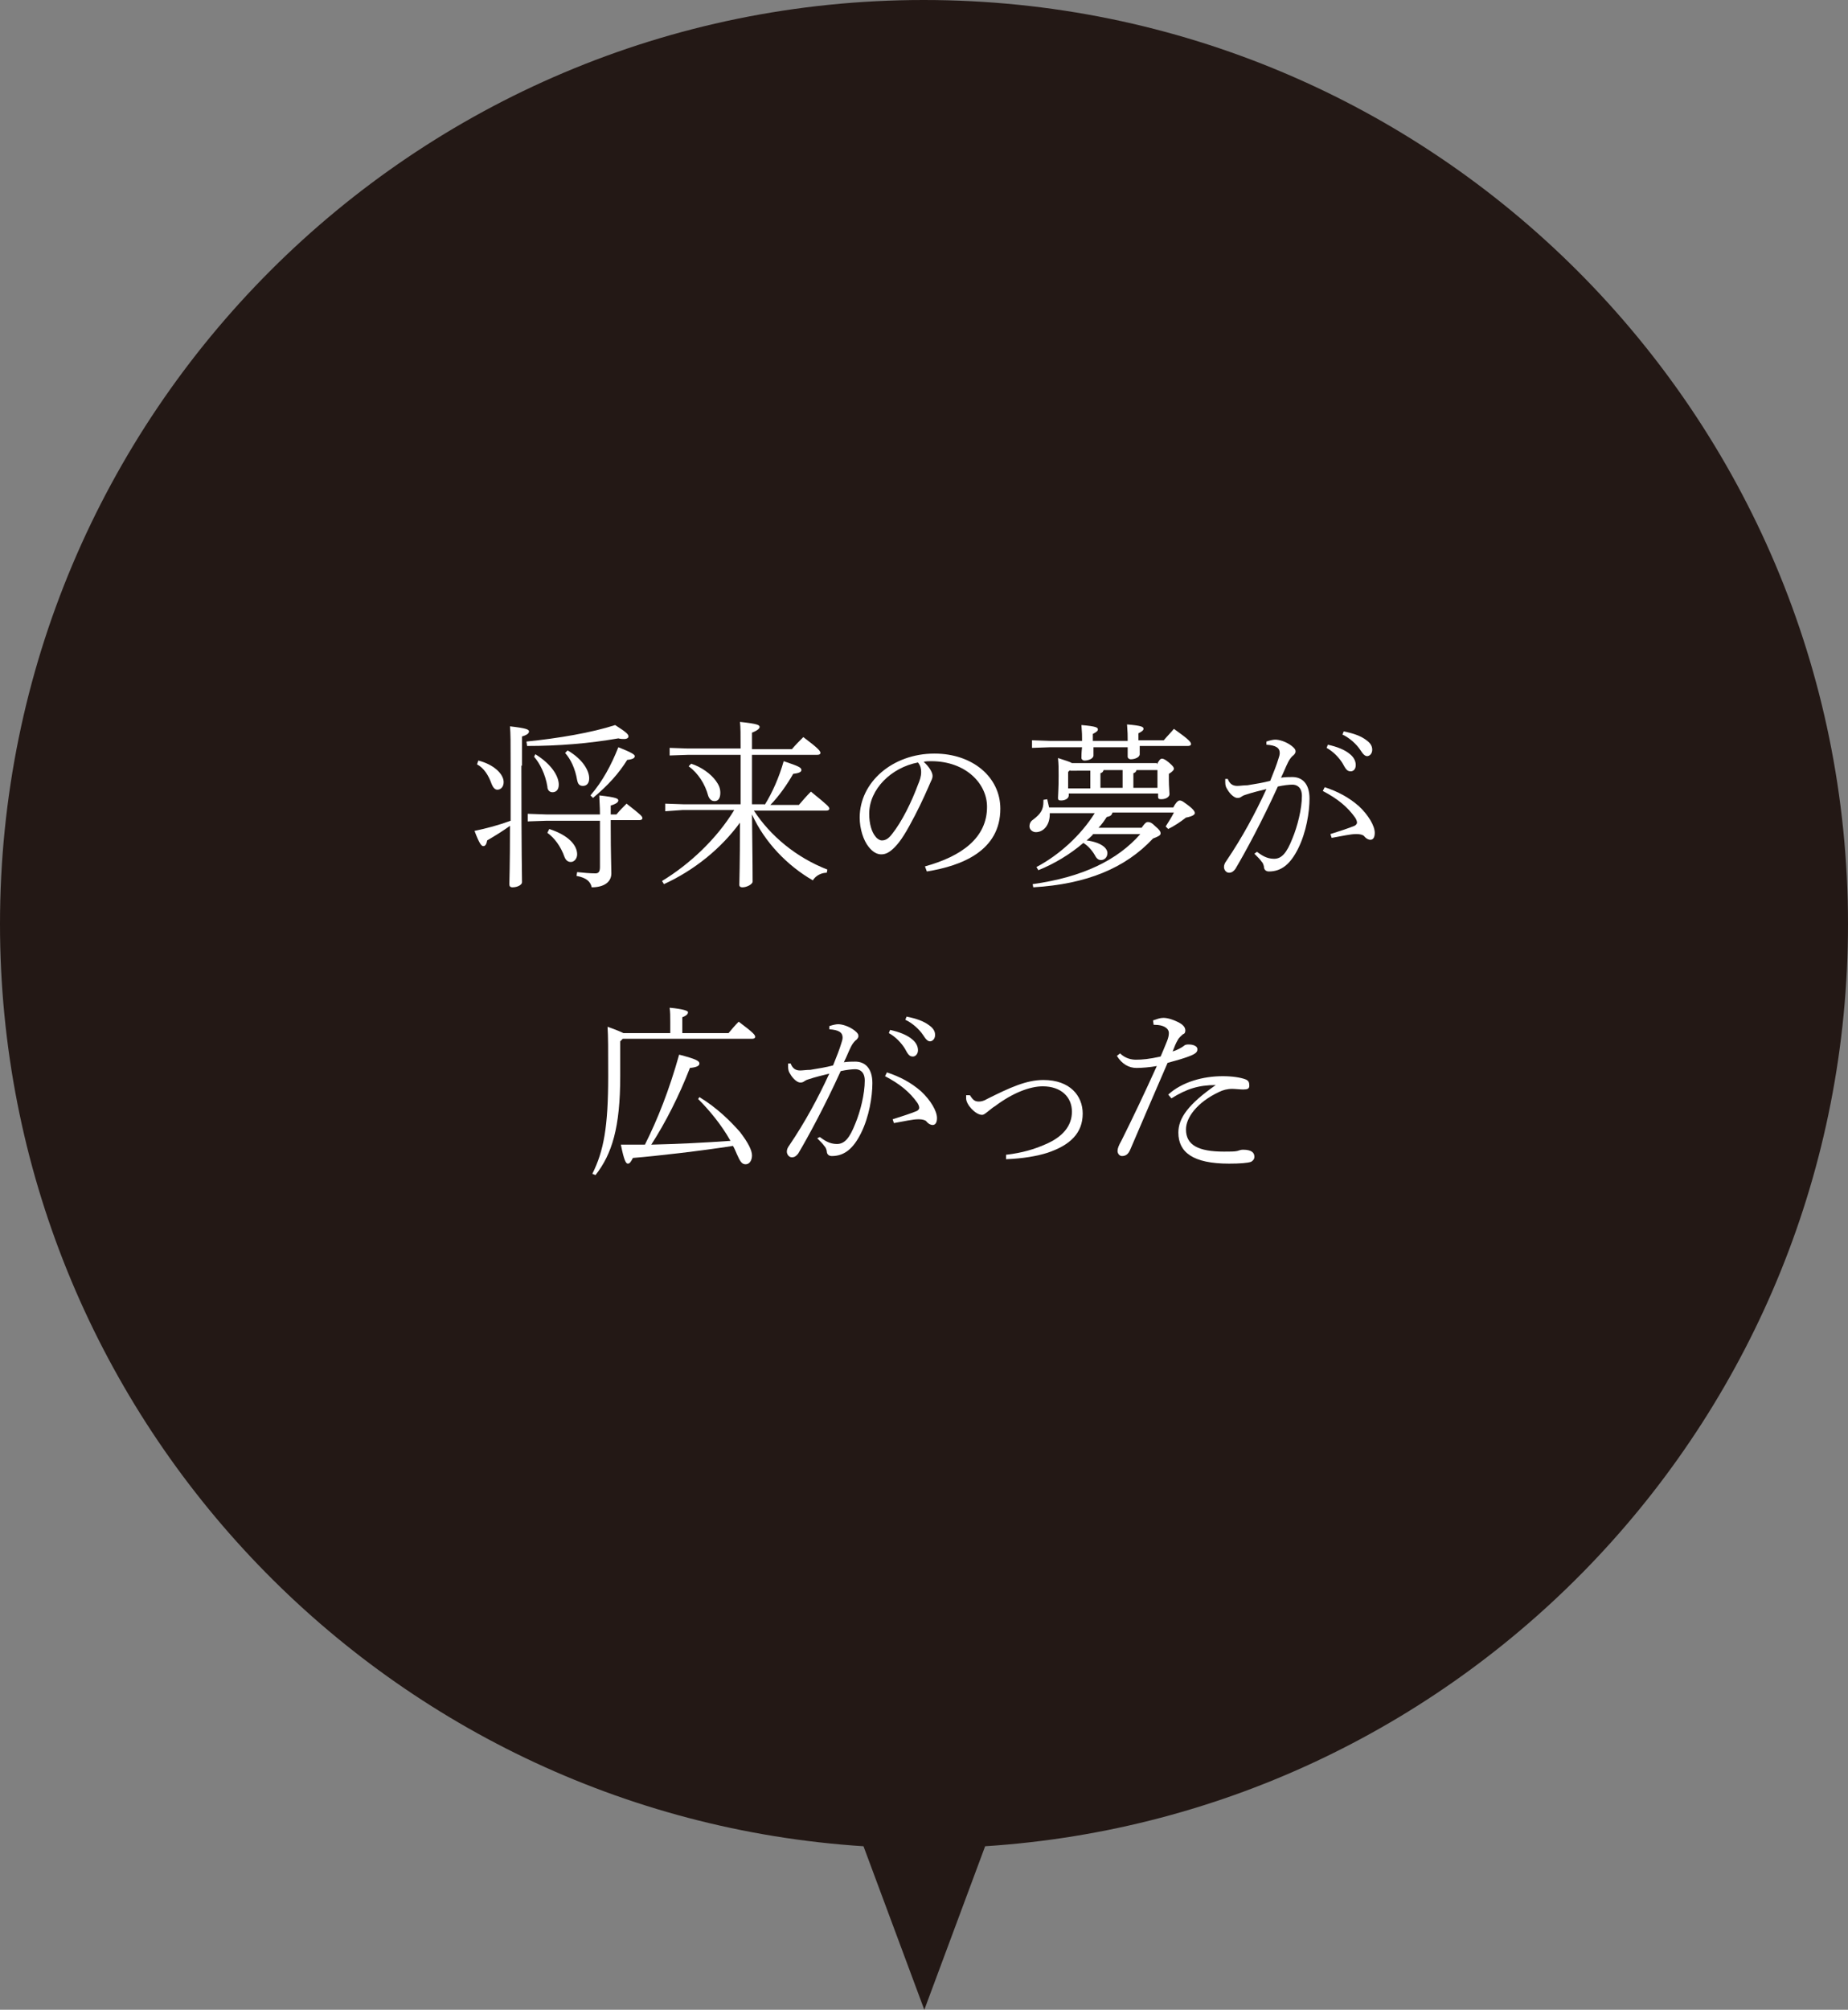 <?xml version="1.0" encoding="utf-8"?>
<!-- Generator: Adobe Illustrator 24.3.0, SVG Export Plug-In . SVG Version: 6.00 Build 0)  -->
<svg version="1.1" id="レイヤー_1" xmlns="http://www.w3.org/2000/svg" xmlns:xlink="http://www.w3.org/1999/xlink" x="0px"
	 y="0px" viewBox="0 0 291.7 317.1" style="enable-background:new 0 0 291.7 317.1;" xml:space="preserve">
<rect x="0" y="0" width="291.7" height="317.1" fill="#808080" stroke="none"/>
<style type="text/css">
	.st0{fill:#231815;}
	.st1{fill:#FFFFFF;}
</style>
<path class="st0" d="M291.7,145.8C291.7,65.3,226.4,0,145.8,0S0,65.3,0,145.8c0,77.3,60.2,140.6,136.3,145.5l9.6,25.8l9.6-25.8
	C231.5,286.4,291.7,223.2,291.7,145.8z"/>
<g>
	<g>
		<path class="st1" d="M82.3,120.8c0,14.5,0.1,17.3,0.1,18.4c0,0.4-0.7,0.8-1.5,0.8c-0.4,0-0.5-0.2-0.5-0.5c0-0.8,0.1-2.5,0.1-9.2
			c-1.1,0.8-2.4,1.6-3.6,2.3c-0.1,0.6-0.3,0.9-0.6,0.9c-0.3,0-0.6-0.3-1.4-2.4c1.9-0.4,3.8-0.9,5.7-1.6c0-2.3,0-5.1,0-8.7
			c0-3.9,0-4.9-0.1-6.2c2.6,0.3,3,0.5,3,0.8c0,0.2-0.1,0.5-1.1,0.8V120.8z M75.5,120c2.4,0.6,4,2.1,4,3.4c0,0.8-0.5,1.2-1,1.2
			c-0.4,0-0.7-0.4-0.9-0.9c-0.5-1.4-1.2-2.5-2.3-3.1L75.5,120z M83.1,117c5-0.5,10.3-1.4,14-2.6c1.9,1.2,2.1,1.5,2.1,1.8
			c0,0.2-0.2,0.4-0.7,0.4c-0.3,0-0.5,0-0.9-0.1c-4.6,0.8-9.4,1.2-14.4,1.2L83.1,117z M96.4,130.5c0,4.2,0.1,6.3,0.1,7.3
			c0,1.4-1.2,2.2-3.1,2.2c-0.2-0.9-0.8-1.5-2.4-1.8l0.1-0.6c1,0.1,2,0.2,2.9,0.2c0.5,0,0.7-0.3,0.7-1v-7.3h-8.5l-2.9,0.1v-1.2
			l2.9,0.1h8.5c0-1.4-0.1-2.2-0.1-3c2.7,0.3,3,0.5,3,0.8c0,0.2-0.2,0.5-1.2,0.8v1.4h0.9c0.5-0.6,1-1.1,1.6-1.7
			c2.3,1.8,2.5,2,2.5,2.3c0,0.2-0.2,0.3-0.5,0.3h-4.5V130.5z M84.5,119c2.6,1.6,3.7,3.5,3.7,4.8c0,0.9-0.5,1.2-1,1.2
			c-0.5,0-0.8-0.4-0.8-0.9c-0.3-1.9-1.2-3.7-2.1-4.7L84.5,119z M86.7,130.8c3.1,1,4.4,2.6,4.4,4c0,0.6-0.4,1.2-1,1.2
			c-0.5,0-0.8-0.3-1-0.8c-0.6-1.7-1.6-3-2.7-3.8L86.7,130.8z M89.6,118.4c2.4,1.4,3.4,3.2,3.4,4.4c0,0.8-0.4,1.2-1,1.2
			c-0.6,0-0.8-0.4-0.9-0.9c-0.3-1.8-1-3.3-1.9-4.3L89.6,118.4z M93.2,125.5c1.9-2.2,3.3-4.8,4.4-7.6c2.3,0.9,2.6,1.2,2.6,1.4
			c0,0.3-0.3,0.5-1.2,0.6c-1.3,2.1-3,4-5.4,6L93.2,125.5z"/>
		<path class="st1" d="M120.7,127c1.2-1.9,2.3-4.4,3-6.9c2.4,0.8,2.8,1,2.8,1.4c0,0.3-0.4,0.5-1.3,0.6c-0.9,1.6-2.3,3.6-3.6,4.9h4.5
			c0.6-0.7,1.2-1.4,1.9-2.1c2.7,2.2,2.9,2.4,2.9,2.7c0,0.2-0.2,0.3-0.5,0.3h-11.4c2.6,4,6.7,7.4,11.6,9.3l-0.1,0.5
			c-0.8,0-1.7,0.4-2.2,1.2c-4-2.3-7.6-6-9.6-10.4c0.1,8.1,0.1,9.9,0.1,10.6c0,0.4-0.9,0.9-1.6,0.9c-0.3,0-0.5-0.1-0.5-0.4
			c0-1,0.1-2.7,0.1-9.8c-3,4.1-7.2,7.5-12,9.7l-0.3-0.5c4.3-2.6,8.6-6.6,11.4-11.2h-8.1L105,128v-1.2l2.9,0.1h9v-7.8h-8.3l-2.9,0.1
			v-1.2l2.9,0.1h8.3c0-2.4,0-3.3-0.1-4.2c2.8,0.3,3.1,0.5,3.1,0.8c0,0.2-0.2,0.5-1.2,0.9v2.6h6.3c0.6-0.7,1.1-1.2,1.8-1.9
			c2.4,1.8,2.7,2.2,2.7,2.5c0,0.2-0.2,0.3-0.5,0.3h-10.3c0,2.6,0,5.2,0,7.8H120.7z M109.1,120.5c1.6,0.5,3.1,1.6,3.9,2.7
			c0.5,0.7,0.7,1.2,0.7,1.9c0,0.8-0.3,1.3-0.9,1.3c-0.5,0-0.8-0.3-1-0.8c-0.5-1.9-1.6-3.6-3.1-4.7L109.1,120.5z"/>
		<path class="st1" d="M146,136.7c5.8-1.6,9.8-4.5,9.8-9.4c0-3.7-3.4-7.2-8.8-7.2c-0.4,0-0.8,0-1.2,0.1c0.9,0.8,1.4,1.7,1.4,2.2
			c0,0.5-0.2,0.7-0.4,1.2c-0.3,0.7-1.3,3-2.4,5.1c-1.3,2.5-2.2,4-3.2,5c-0.8,0.8-1.4,1.1-2.1,1.1c-0.6,0-1.3-0.3-2-1.2
			c-0.8-1-1.4-2.8-1.4-4.6c0-5.6,5.2-10.1,11.8-10.1c6,0,10.4,3.7,10.4,8.7c0,6.6-6,9-11.6,9.9L146,136.7z M137.2,128.4
			c0,1.6,0.4,2.9,1,3.6c0.3,0.4,0.7,0.6,1,0.6c0.5,0,1-0.2,1.6-1c1.6-2,3.1-5.1,4.1-7.8c0.3-0.7,0.5-1.3,0.5-2c0-0.5-0.1-1-0.5-1.5
			C140.7,121.1,137.2,124.5,137.2,128.4z"/>
		<path class="st1" d="M172.5,131.7c-0.3,0.3-0.6,0.6-1,0.9c2.3,0.3,3.3,1.2,3.3,2c0,0.7-0.5,1.1-1,1.1c-0.4,0-0.7-0.2-1-0.8
			c-0.4-0.7-1.1-1.5-1.8-1.9c-2.1,1.8-4.6,3.3-7.1,4.3l-0.3-0.5c3.6-1.9,7-5,9.2-8.5h-7.1v0.2c0,1.7-1,2.8-2.2,2.8
			c-0.5,0-1-0.4-1-0.9c0-0.6,0.3-0.9,0.6-1.1c1.2-0.9,1.6-1.6,1.6-2.8v-0.3l0.6-0.1c0.1,0.4,0.2,0.9,0.3,1.3h19.6
			c0.3-0.6,0.7-1.1,1-1.1c0.4,0,0.7,0.3,1.4,0.8c0.9,0.7,1,1,1,1.2s-0.3,0.5-1.4,0.7c-0.9,0.7-1.8,1.3-2.8,1.8l-0.4-0.4
			c0.5-0.8,0.9-1.4,1.3-2.2h-9.7c-0.1,0.4-0.3,0.6-0.9,0.7c-0.4,0.6-0.8,1.2-1.3,1.7h6.8c0.5-0.7,0.7-0.9,1-0.9
			c0.3,0,0.6,0.1,1.2,0.7c0.6,0.5,0.8,0.8,0.8,1.1c0,0.3-0.4,0.5-1.2,0.8c-4.4,4.7-10.5,7.2-18.9,7.7l-0.1-0.5
			c7.9-1.1,13.4-3.8,17-7.9H172.5z M179.9,117.8c0,0.5,0,0.9,0,1.2c0,0.5-0.8,0.8-1.4,0.8c-0.3,0-0.5-0.2-0.5-0.4c0-0.3,0-0.8,0-1.5
			h-5.4c0,0.6,0,1.1,0,1.3c0,0.5-0.8,0.8-1.4,0.8c-0.3,0-0.5-0.2-0.5-0.4c0-0.3,0-0.9,0.1-1.7h-5l-2.9,0.1v-1.2l2.9,0.1h5v-0.3
			c0-0.6,0-0.9-0.1-2.2c2.4,0.2,2.6,0.4,2.6,0.7c0,0.2-0.2,0.4-0.8,0.7v1.1h5.5v-0.3c0-0.6,0-1-0.1-2.3c2.4,0.2,2.6,0.4,2.6,0.7
			c0,0.2-0.2,0.4-0.8,0.7v1.1h4c0.5-0.6,1.1-1.2,1.6-1.8c2.4,1.7,2.7,2.1,2.7,2.4c0,0.2-0.2,0.3-0.5,0.3H179.9z M182.6,120.6
			c0.3-0.5,0.5-0.9,0.8-0.9c0.3,0,0.6,0.2,1.1,0.6c0.7,0.6,0.8,0.8,0.8,1c0,0.2-0.3,0.5-0.8,0.8v1c0,1,0.1,1.8,0.1,2.2
			c0,0.4-0.5,0.8-1.3,0.8c-0.4,0-0.5-0.1-0.5-0.4v-0.5h-14.1v0.3c0,0.5-0.6,0.8-1.2,0.8c-0.4,0-0.5-0.1-0.5-0.4
			c0-0.5,0.1-1.4,0.1-3.5c0-1.3,0-1.7-0.1-2.8c1.2,0.4,1.9,0.6,2.2,0.8H182.6z M168.9,121.5l-0.3,0.3v2.6h3.5v-2.8H168.9z
			 M174.2,121.5c-0.1,0.3-0.2,0.4-0.5,0.5v2.3h3.5v-2.8H174.2z M179.4,121.5c-0.1,0.3-0.2,0.4-0.5,0.5v2.3h3.8v-2.8H179.4z"/>
		<path class="st1" d="M198.4,134.4c0.7,0.5,1.5,1.1,2.7,1.1c1.2,0,2-0.9,2.9-3.2c0.8-1.9,1.5-4.7,1.5-6.7c0-1.4-0.8-1.8-1.5-1.8
			c-0.5,0-1.4,0.1-2.3,0.3c-2.5,5.5-5.1,10.3-6.7,13c-0.3,0.4-0.6,0.6-1,0.6c-0.5,0-0.8-0.5-0.8-0.9c0-0.3,0.1-0.6,0.4-1
			c2.5-3.7,4.5-7.4,6.3-11.3c-1.2,0.3-2.1,0.5-3.3,0.9c-0.4,0.1-0.6,0.3-0.8,0.4c-0.2,0.1-0.3,0.1-0.5,0.1c-0.4,0-1.1-0.5-1.6-1.4
			c-0.2-0.3-0.3-0.6-0.3-1.1c0-0.1,0-0.3,0-0.5l0.4,0c0.3,0.8,0.8,1.1,1.5,1.1c0.4,0,1-0.1,1.6-0.1c1.2-0.2,2.5-0.4,3.6-0.7
			c0.6-1.5,1-2.5,1.3-3.5c0.1-0.3,0.2-0.6,0.2-0.9c0-0.8-0.6-1.2-2.1-1.3l0-0.5c0.6-0.2,1.1-0.3,1.4-0.3c0.6,0,1.7,0.3,2.6,1
			c0.5,0.4,0.6,0.6,0.6,0.9c0,0.2-0.2,0.5-0.5,0.7c-0.3,0.3-0.5,0.6-0.7,1c-0.4,0.8-0.6,1.4-1.1,2.4c0.7-0.1,1.3-0.1,1.8-0.1
			c1.5,0,2.7,1,2.7,3.4c0,2.1-0.5,5.3-1.8,7.9c-1.2,2.4-2.6,3.6-4.6,3.6c-0.5,0-0.8-0.3-0.8-0.8c-0.1-0.4-0.2-0.6-0.4-0.8
			c-0.2-0.3-0.5-0.6-1.1-1.2L198.4,134.4z M210,131.6c1.6-0.5,2.8-0.9,3.8-1.3c0.2-0.1,0.4-0.3,0.4-0.5c0-0.2-0.1-0.5-0.3-0.8
			c-1.2-1.7-2.8-3-5.1-4.2l0.3-0.6c2.1,0.7,3.8,1.6,5.4,3c1.5,1.4,2.5,3.1,2.5,4.2c0,0.8-0.3,1.1-0.7,1.1c-0.2,0-0.6-0.1-1-0.6
			c-0.2-0.2-0.7-0.3-1.1-0.3h-0.2c-0.8,0-2.1,0.3-3.8,0.6L210,131.6z M209.6,117.5c1.4,0.3,2.7,0.8,3.5,1.5c0.5,0.4,0.9,1,0.9,1.7
			c0,0.7-0.4,1-0.8,1c-0.6,0-0.8-0.4-1.3-1.3c-0.5-0.8-1.4-1.8-2.5-2.4L209.6,117.5z M212.1,115.4c1.5,0.3,2.7,0.7,3.6,1.4
			c0.7,0.5,0.9,1,0.9,1.5c0,0.6-0.4,1-0.8,1c-0.3,0-0.6-0.2-1.1-1c-0.6-0.9-1.7-1.9-2.8-2.4L212.1,115.4z"/>
		<path class="st1" d="M105.8,163v-1.7c0-1,0-1.6-0.1-2.3c2.2,0.2,2.9,0.5,2.9,0.7c0,0.2-0.1,0.5-0.9,0.8v2.5h7.3
			c0.5-0.6,1-1.2,1.6-1.8c2.4,1.8,2.6,2.1,2.6,2.4c0,0.2-0.2,0.3-0.5,0.3H98.3l-0.4,0.4v5.5c0,8.1-1.3,12.3-3.9,15.6l-0.5-0.2
			c1.8-3.6,2.5-7.4,2.5-15.4c0-4.3,0-6.3-0.1-7.8c1.4,0.5,2.1,0.8,2.5,1H105.8z M110.4,173.1c2.8,1.7,4.9,3.8,6.4,5.5
			c1.3,1.7,1.9,2.9,1.9,3.7s-0.4,1.4-1,1.4c-0.5,0-0.8-0.3-1.2-1.2c-0.3-0.6-0.5-1.2-0.8-1.7c-5.1,0.8-12.1,1.6-15.8,1.9
			c-0.3,0.6-0.5,0.9-0.8,0.9s-0.6-0.5-1.1-3c1.2,0,2.5,0,3.8,0c2-4,3.8-8.5,5.4-14.2c2.7,0.7,3.2,1,3.2,1.4c0,0.4-0.5,0.6-1.5,0.7
			c-1.7,4.4-3.9,8.7-6.1,12.1c4.2-0.1,8.3-0.3,12.5-0.6c-1.4-2.5-3.3-4.8-5.1-6.6L110.4,173.1z"/>
		<path class="st1" d="M129.4,179.4c0.7,0.5,1.5,1.1,2.7,1.1c1.2,0,2-0.9,2.9-3.2c0.8-1.9,1.5-4.7,1.5-6.8c0-1.4-0.8-1.8-1.5-1.8
			c-0.5,0-1.4,0.1-2.3,0.3c-2.5,5.5-5.1,10.3-6.7,13c-0.3,0.4-0.6,0.6-1,0.6c-0.5,0-0.8-0.5-0.8-0.9c0-0.3,0.1-0.6,0.4-1
			c2.5-3.7,4.5-7.4,6.3-11.3c-1.2,0.3-2.1,0.5-3.3,0.9c-0.4,0.1-0.6,0.3-0.8,0.4c-0.2,0.1-0.3,0.1-0.5,0.1c-0.4,0-1.1-0.5-1.6-1.4
			c-0.2-0.3-0.3-0.6-0.3-1.1c0-0.1,0-0.3,0-0.5l0.4,0c0.3,0.8,0.8,1.1,1.5,1.1c0.4,0,1-0.1,1.6-0.1c1.2-0.2,2.5-0.4,3.6-0.7
			c0.6-1.5,1-2.5,1.3-3.5c0.1-0.3,0.2-0.6,0.2-0.9c0-0.8-0.6-1.2-2.1-1.3l0-0.5c0.6-0.2,1.1-0.3,1.4-0.3c0.6,0,1.7,0.3,2.6,1
			c0.5,0.4,0.6,0.6,0.6,0.9c0,0.2-0.2,0.5-0.5,0.7c-0.3,0.3-0.5,0.6-0.7,1c-0.4,0.8-0.6,1.4-1.1,2.4c0.7-0.1,1.3-0.1,1.8-0.1
			c1.5,0,2.7,1,2.7,3.4c0,2.1-0.5,5.3-1.8,7.9c-1.2,2.4-2.6,3.6-4.6,3.6c-0.5,0-0.8-0.3-0.8-0.8c-0.1-0.4-0.2-0.6-0.4-0.8
			c-0.2-0.3-0.5-0.6-1.1-1.2L129.4,179.4z M140.9,176.6c1.6-0.5,2.8-0.9,3.8-1.3c0.2-0.1,0.4-0.3,0.4-0.5c0-0.2-0.1-0.5-0.3-0.8
			c-1.2-1.7-2.8-3-5.1-4.2l0.3-0.6c2.1,0.7,3.8,1.6,5.4,3c1.5,1.4,2.5,3.1,2.5,4.2c0,0.8-0.3,1.1-0.7,1.1c-0.2,0-0.6-0.1-1-0.6
			c-0.2-0.2-0.7-0.3-1.1-0.3h-0.2c-0.8,0-2.1,0.3-3.8,0.6L140.9,176.6z M140.5,162.5c1.4,0.3,2.7,0.8,3.5,1.5c0.5,0.4,0.9,1,0.9,1.7
			c0,0.6-0.4,1-0.8,1c-0.6,0-0.8-0.4-1.3-1.3c-0.5-0.8-1.4-1.8-2.5-2.4L140.5,162.5z M143.1,160.4c1.5,0.3,2.7,0.7,3.6,1.4
			c0.7,0.5,0.9,1,0.9,1.5c0,0.6-0.4,1-0.8,1c-0.3,0-0.6-0.2-1.1-1c-0.6-0.9-1.7-1.9-2.8-2.4L143.1,160.4z"/>
		<path class="st1" d="M153.1,172.8c0.5,0.8,0.8,1,1.4,1c0.4,0,0.8-0.1,1.3-0.4c3.6-1.8,6.2-3,8.9-3c4.2,0,6.2,2.5,6.2,5.3
			c0,3.1-2,5-5.6,6.2c-1.6,0.5-3.8,0.9-6.5,1l0-0.7c2.6-0.3,4.5-0.9,6.1-1.6c2.9-1.2,4.3-3,4.3-5.2c0-2.3-1.7-4-4.6-4
			c-2,0-4.7,1-7.5,3.1c-0.5,0.3-0.8,0.6-1.2,0.9c-0.4,0.3-0.6,0.5-0.9,0.5c-1,0-2.5-1.6-2.5-2.6c0-0.2,0-0.3,0-0.5L153.1,172.8z"/>
		<path class="st1" d="M182,161c0.6-0.2,1.1-0.4,1.6-0.4h0.1c0.6,0,1.6,0.3,2.5,0.8c0.7,0.4,0.9,0.8,0.9,1.2c0,0.3-0.1,0.5-0.4,0.6
			c-0.2,0.2-0.6,0.5-0.8,0.9c-0.3,0.5-0.5,1-0.8,1.8c0.7-0.2,1.4-0.6,1.8-0.9c0.2-0.2,0.5-0.2,0.7-0.2h0.1c0.7,0,1.3,0.3,1.3,0.7
			v0.1c0,0.4-0.3,0.7-1.4,1.1c-0.8,0.3-1.8,0.6-3.3,1c-2.2,5.1-4.2,9.7-5.9,13.7c-0.3,0.7-0.7,1-1.3,1c-0.4,0-0.7-0.4-0.7-0.8
			s0.2-0.9,0.6-1.6c1.8-3.6,3.7-7.6,5.6-11.8c-1.1,0.2-2.4,0.3-3.2,0.3c-1.2,0-2.3-0.6-3.1-1.9l0.5-0.4c0.8,0.8,1.8,1,2.5,1
			c1,0,2.1-0.1,3.9-0.5c0.3-0.7,0.6-1.4,1-2.4c0.2-0.5,0.3-0.9,0.3-1.3c0-0.8-0.9-1.3-2.2-1.3h-0.2L182,161z M184.4,172.7
			c2.2-2,5.5-2.9,8.6-2.9c1.5,0,2.8,0.2,3.6,0.5c0.5,0.2,0.6,0.5,0.6,1c0,0.5-0.3,0.6-1,0.6c-0.4,0-1.3-0.1-1.7-0.1
			c-0.8,0-1.5,0.2-2.1,0.5c-3.4,1.6-5.2,4-5.2,5.9c0,2.5,2,3.5,6,3.5c1,0,1.7,0,2.1-0.1c0.3-0.1,0.6-0.2,0.9-0.2
			c1.4,0,1.8,0.5,1.8,1.1c0,0.4-0.2,0.6-0.5,0.8c-0.5,0.2-1.8,0.3-3.5,0.3c-5.7,0-8-1.8-8-4.9c0-2.3,1.6-4.5,5.9-7.5
			c-2.7,0-4.6,0.6-7,2.1L184.4,172.7z"/>
	</g>
</g>
</svg>
